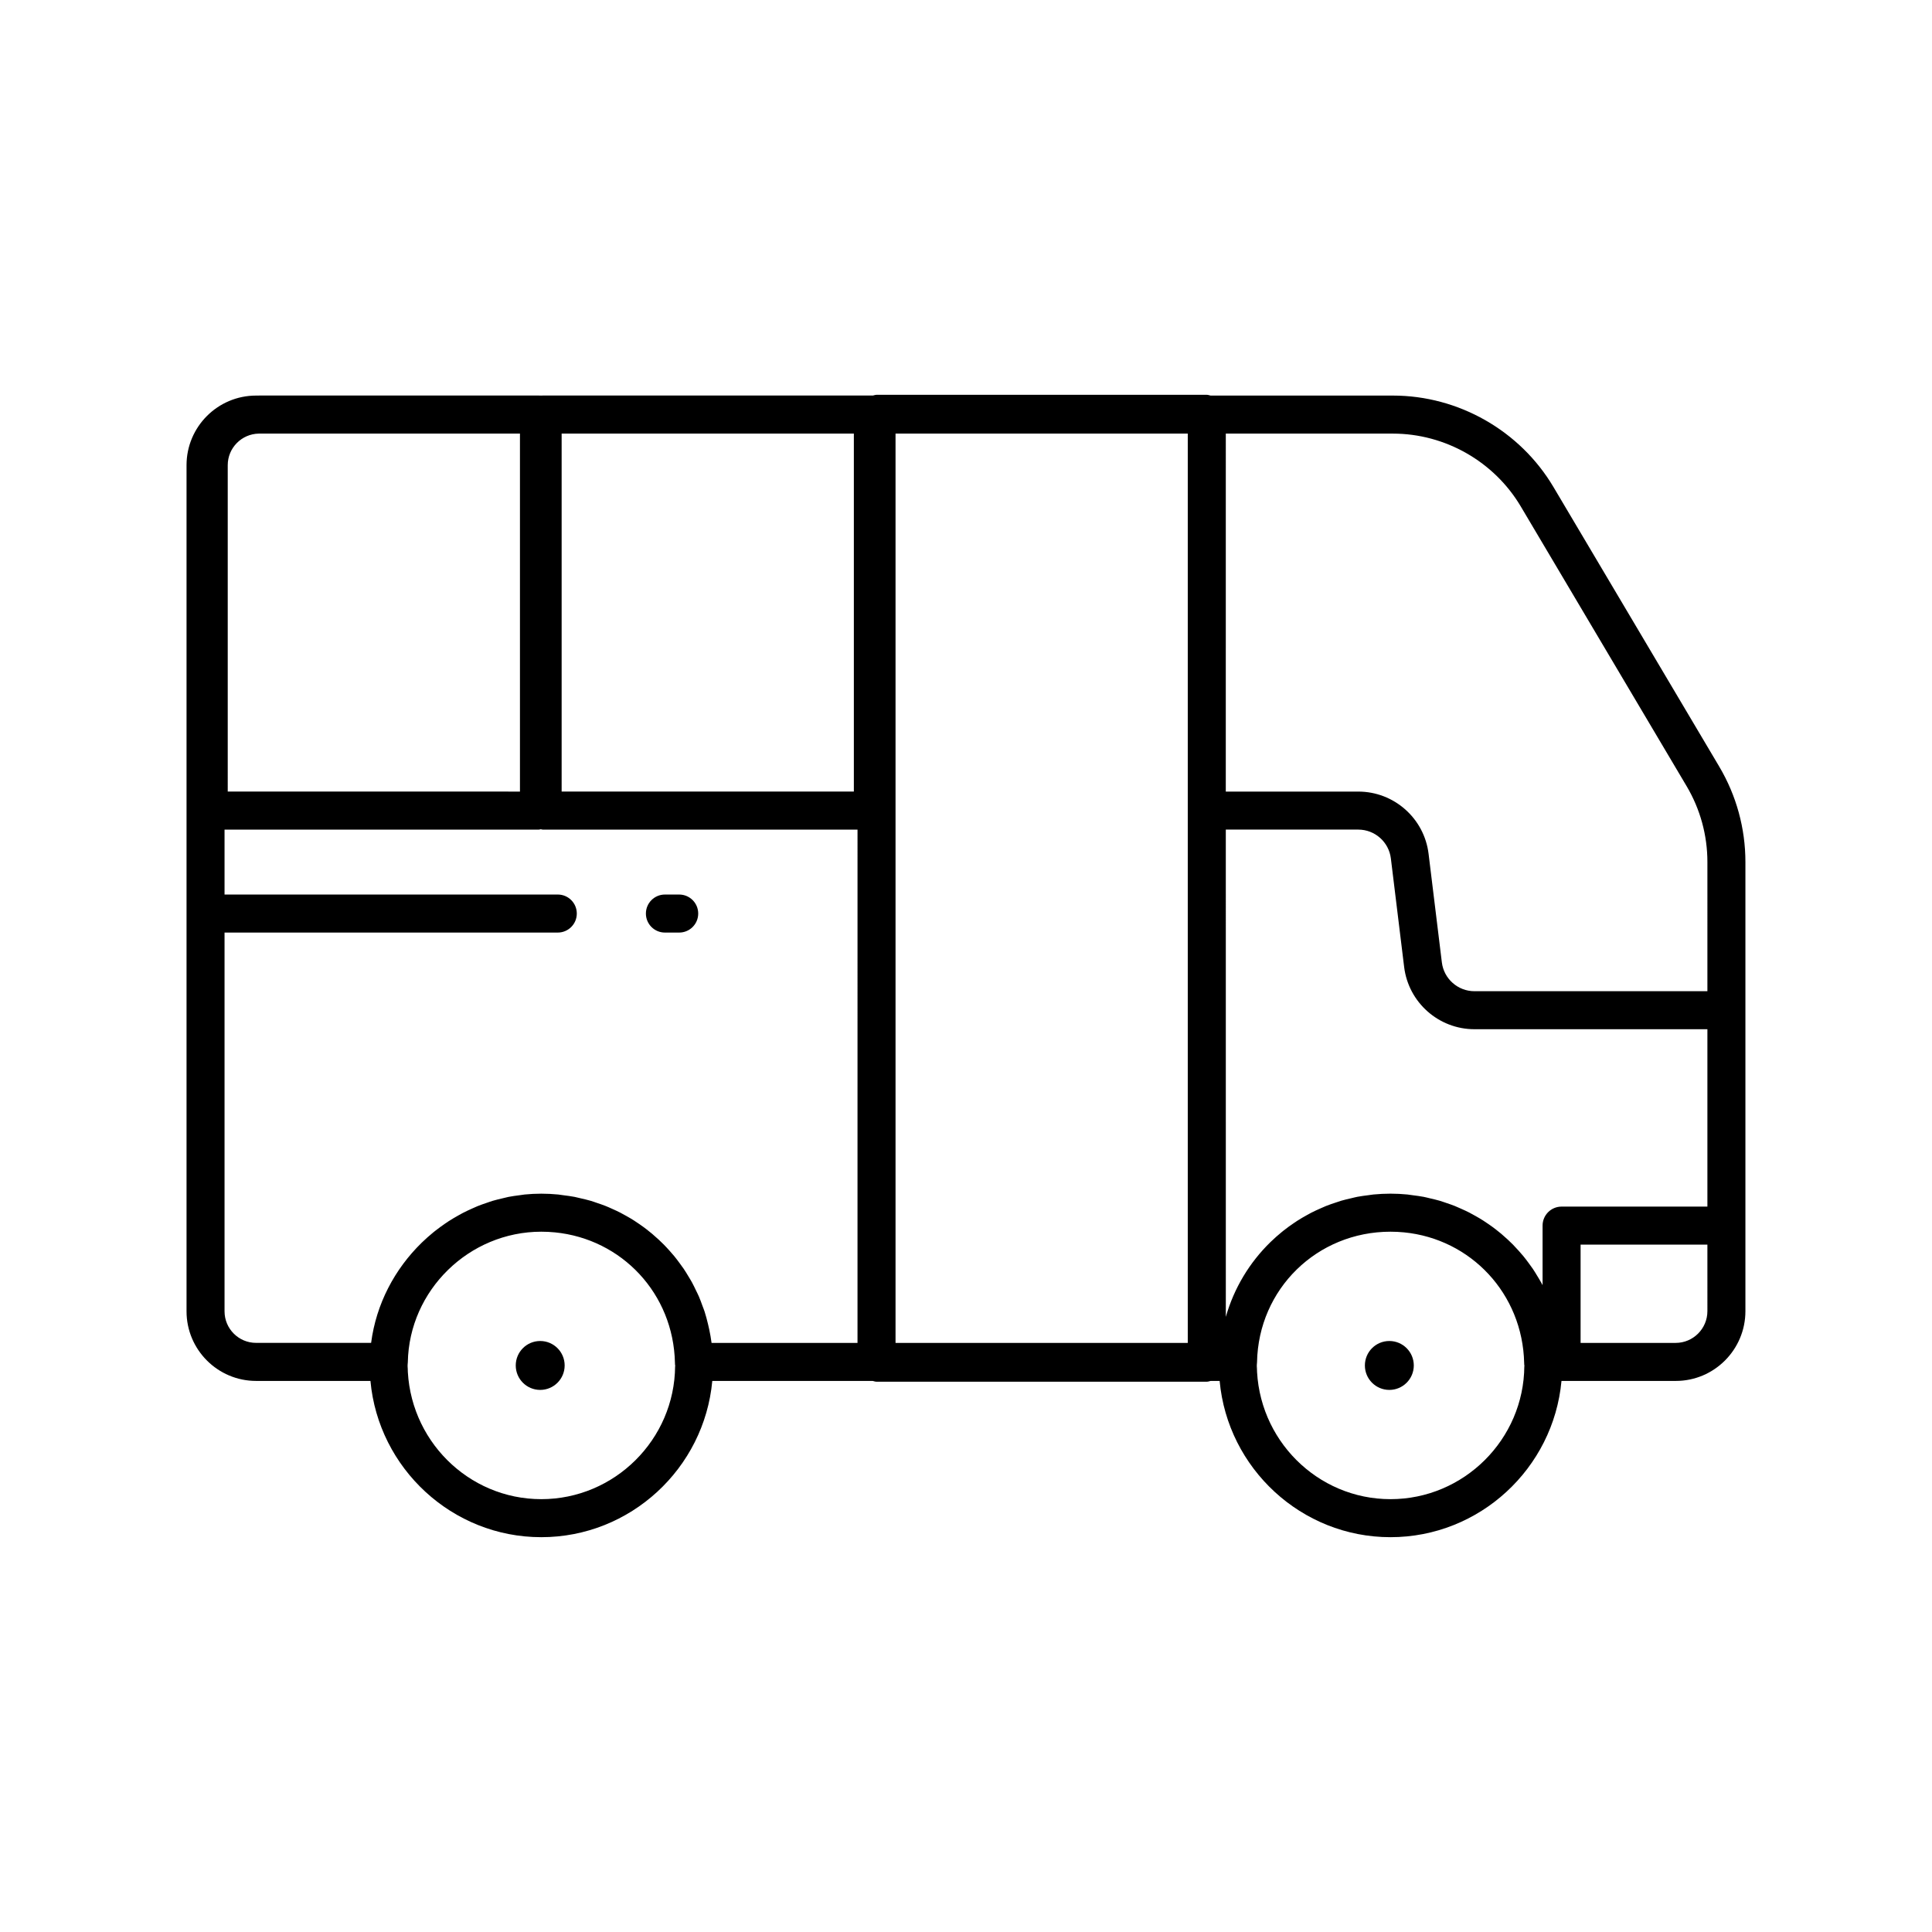 <?xml version="1.0" encoding="UTF-8"?>
<!-- Uploaded to: SVG Repo, www.svgrepo.com, Generator: SVG Repo Mixer Tools -->
<svg fill="#000000" width="800px" height="800px" version="1.1" viewBox="144 144 512 512" xmlns="http://www.w3.org/2000/svg">
 <g>
  <path d="m599.64 347.19-43.949-74.113c-8.867-14.957-25.176-24.246-42.559-24.246h-48.316c-0.336-0.07-0.645-0.203-1-0.203h-87.527c-0.336 0-0.629 0.129-0.949 0.191-0.008 0-0.012-0.004-0.02-0.004h-87.516c-0.027 0-0.047 0.016-0.074 0.016h-0.828c-0.027 0-0.047-0.016-0.074-0.016h-74.094c-0.051 0-0.098 0.016-0.145 0.016h-0.715c-10.172 0-18.441 8.27-18.441 18.438v224.25c0 10.168 8.27 18.441 18.441 18.441h30.297c2.117 23.16 21.652 41.41 45.273 41.41 23.637 0 43.188-18.238 45.32-41.41h42.5c0.34 0.074 0.66 0.207 1.023 0.207h87.523c0.363 0 0.684-0.133 1.023-0.207h2.383c2.117 23.16 21.656 41.41 45.273 41.41 23.637 0 43.188-18.238 45.32-41.41h30.301c10.172 0 18.441-8.297 18.441-18.492v-119.04c0-8.879-2.391-17.609-6.914-25.234zm-306.8-88.285h77.441v94.867h-77.441zm-88.488 8.371c0-4.574 3.684-8.289 8.238-8.367h69.203v94.867l-77.441-0.004zm118.56 238.77c-0.133 19.434-16.043 35.246-35.469 35.246-19.398 0-35.285-15.812-35.418-35.512 0 0.074-0.016 0.48-0.191 1.039 0.148-0.469 0.23-1.312 0.242-1.805 0.348-19.078 16.215-34.602 35.371-34.602 1.215 0 2.418 0.059 3.602 0.176 17.746 1.742 31.441 16.25 31.82 34.586 0 0.297 0.023 0.586 0.078 0.875zm48.336-6.164h-38.676c-0.152-1.207-0.375-2.387-0.617-3.559-0.102-0.48-0.215-0.957-0.328-1.434-0.27-1.117-0.555-2.227-0.902-3.305-0.168-0.523-0.383-1.027-0.57-1.539-0.297-0.82-0.59-1.645-0.934-2.445-0.234-0.543-0.508-1.062-0.762-1.594-0.352-0.738-0.703-1.48-1.094-2.195-0.289-0.531-0.613-1.039-0.922-1.555-0.41-0.68-0.816-1.363-1.262-2.019-0.344-0.508-0.707-0.992-1.07-1.484-0.465-0.629-0.93-1.254-1.426-1.859-0.391-0.477-0.797-0.934-1.207-1.391-0.516-0.578-1.039-1.148-1.582-1.699-0.434-0.438-0.879-0.863-1.328-1.281-0.566-0.527-1.145-1.043-1.734-1.539-0.473-0.395-0.949-0.781-1.434-1.156-0.617-0.477-1.246-0.934-1.887-1.379-0.504-0.348-1.008-0.691-1.527-1.023-0.664-0.422-1.34-0.816-2.027-1.199-0.535-0.301-1.07-0.605-1.621-0.883-0.707-0.363-1.434-0.691-2.164-1.016-0.559-0.25-1.109-0.504-1.676-0.727-0.766-0.305-1.551-0.566-2.336-0.832-0.566-0.191-1.121-0.395-1.699-0.562-0.832-0.242-1.688-0.438-2.539-0.633-0.555-0.129-1.098-0.277-1.66-0.387-0.957-0.184-1.934-0.305-2.914-0.43-0.48-0.062-0.949-0.152-1.434-0.199-1.473-0.141-2.965-0.219-4.477-0.219-1.484 0-2.949 0.078-4.398 0.219-0.48 0.047-0.945 0.141-1.418 0.199-0.965 0.125-1.934 0.25-2.879 0.438-0.527 0.105-1.043 0.25-1.562 0.371-0.875 0.207-1.75 0.41-2.609 0.664-0.516 0.152-1.012 0.34-1.52 0.512-0.852 0.289-1.699 0.578-2.527 0.914-0.461 0.188-0.906 0.398-1.355 0.598-0.859 0.383-1.715 0.777-2.547 1.211-0.383 0.199-0.754 0.414-1.129 0.621-0.891 0.496-1.77 1.016-2.625 1.566-0.281 0.184-0.559 0.375-0.836 0.562-0.941 0.641-1.859 1.312-2.75 2.016-0.168 0.133-0.332 0.266-0.5 0.402-1.004 0.82-1.969 1.68-2.902 2.578-0.043 0.039-0.082 0.082-0.125 0.121-7.148 6.969-12.066 16.211-13.406 26.543h-30.488c-4.602 0.008-8.355-3.746-8.355-8.355v-100.38h88.312c2.785 0 5.039-2.254 5.039-5.039s-2.254-5.039-5.039-5.039l-88.312 0.004v-17.211h83.32c0.172 0 0.32-0.082 0.488-0.098 0.168 0.016 0.312 0.098 0.488 0.098h83.449zm87.523 0h-77.445v-240.97h77.445zm89.191 6.164c-0.133 19.434-16.043 35.246-35.469 35.246-19.398 0-35.285-15.812-35.418-35.512 0 0.074-0.016 0.48-0.191 1.039 0.148-0.469 0.23-1.312 0.242-1.805 0.355-19.406 15.891-34.602 35.371-34.602 1.215 0 2.41 0.059 3.594 0.176 17.707 1.742 31.406 16.254 31.828 34.586 0 0.297 0.023 0.586 0.078 0.875zm48.516-14.578c0 4.641-3.773 8.414-8.414 8.414h-25.191v-26.047h33.605zm0-27.707h-38.641c-2.785 0-5.039 2.254-5.039 5.039v15.777c-0.133-0.254-0.27-0.508-0.406-0.758-0.297-0.543-0.629-1.062-0.945-1.594-0.402-0.668-0.801-1.332-1.234-1.977-0.352-0.52-0.727-1.02-1.098-1.523-0.457-0.617-0.914-1.23-1.398-1.82-0.398-0.484-0.812-0.953-1.234-1.422-0.504-0.566-1.02-1.125-1.551-1.668-0.441-0.449-0.895-0.879-1.355-1.309-0.555-0.52-1.125-1.023-1.707-1.516-0.477-0.402-0.965-0.793-1.461-1.176-0.605-0.469-1.227-0.918-1.855-1.355-0.512-0.355-1.027-0.707-1.559-1.043-0.652-0.414-1.316-0.801-1.992-1.18-0.547-0.309-1.09-0.613-1.648-0.902-0.699-0.355-1.414-0.68-2.133-1-0.566-0.254-1.125-0.512-1.703-0.742-0.754-0.301-1.527-0.559-2.301-0.82-0.574-0.191-1.137-0.398-1.723-0.57-0.824-0.242-1.672-0.434-2.516-0.629-0.559-0.129-1.109-0.281-1.676-0.391-0.953-0.184-1.926-0.305-2.898-0.43-0.48-0.062-0.953-0.152-1.441-0.199-1.469-0.141-2.961-0.219-4.469-0.219-1.512 0-3 0.078-4.469 0.215-0.473 0.043-0.93 0.133-1.398 0.191-0.988 0.125-1.98 0.246-2.945 0.434-0.527 0.102-1.039 0.242-1.559 0.363-0.891 0.203-1.781 0.406-2.652 0.66-0.508 0.148-1 0.328-1.5 0.496-0.867 0.285-1.73 0.574-2.57 0.91-0.453 0.18-0.891 0.387-1.34 0.582-0.871 0.379-1.734 0.773-2.574 1.203-0.375 0.195-0.742 0.402-1.109 0.605-0.898 0.492-1.777 1.008-2.637 1.559-0.281 0.18-0.555 0.367-0.828 0.555-0.938 0.633-1.852 1.293-2.734 1.992-0.172 0.137-0.344 0.273-0.512 0.414-0.988 0.805-1.938 1.648-2.852 2.531-0.055 0.055-0.109 0.105-0.168 0.16-5.5 5.367-9.609 12.129-11.793 19.777l-0.004-129.13h35.113c4.387 0 8.094 3.281 8.629 7.637l3.519 28.777c1.152 9.398 9.16 16.488 18.629 16.488l61.738-0.004zm0-57.082h-61.742c-4.383 0-8.094-3.285-8.629-7.637l-3.519-28.773c-1.145-9.402-9.156-16.492-18.629-16.492h-35.113l0.004-94.867h44.281c13.844 0 26.828 7.398 33.891 19.305l43.945 74.117c3.609 6.078 5.512 13.027 5.512 20.098z"/>
  <path d="m293.64 505.86c0 3.578-2.902 6.481-6.481 6.481-3.582 0-6.481-2.902-6.481-6.481s2.898-6.481 6.481-6.481c3.578 0 6.481 2.902 6.481 6.481"/>
  <path d="m518.67 505.86c0 3.578-2.902 6.481-6.481 6.481-3.582 0-6.481-2.902-6.481-6.481s2.898-6.481 6.481-6.481c3.578 0 6.481 2.902 6.481 6.481"/>
  <path d="m320.21 391.14h3.785c2.785 0 5.039-2.254 5.039-5.039s-2.254-5.039-5.039-5.039h-3.785c-2.785 0-5.039 2.254-5.039 5.039s2.254 5.039 5.039 5.039z"/>
 </g>
</svg>